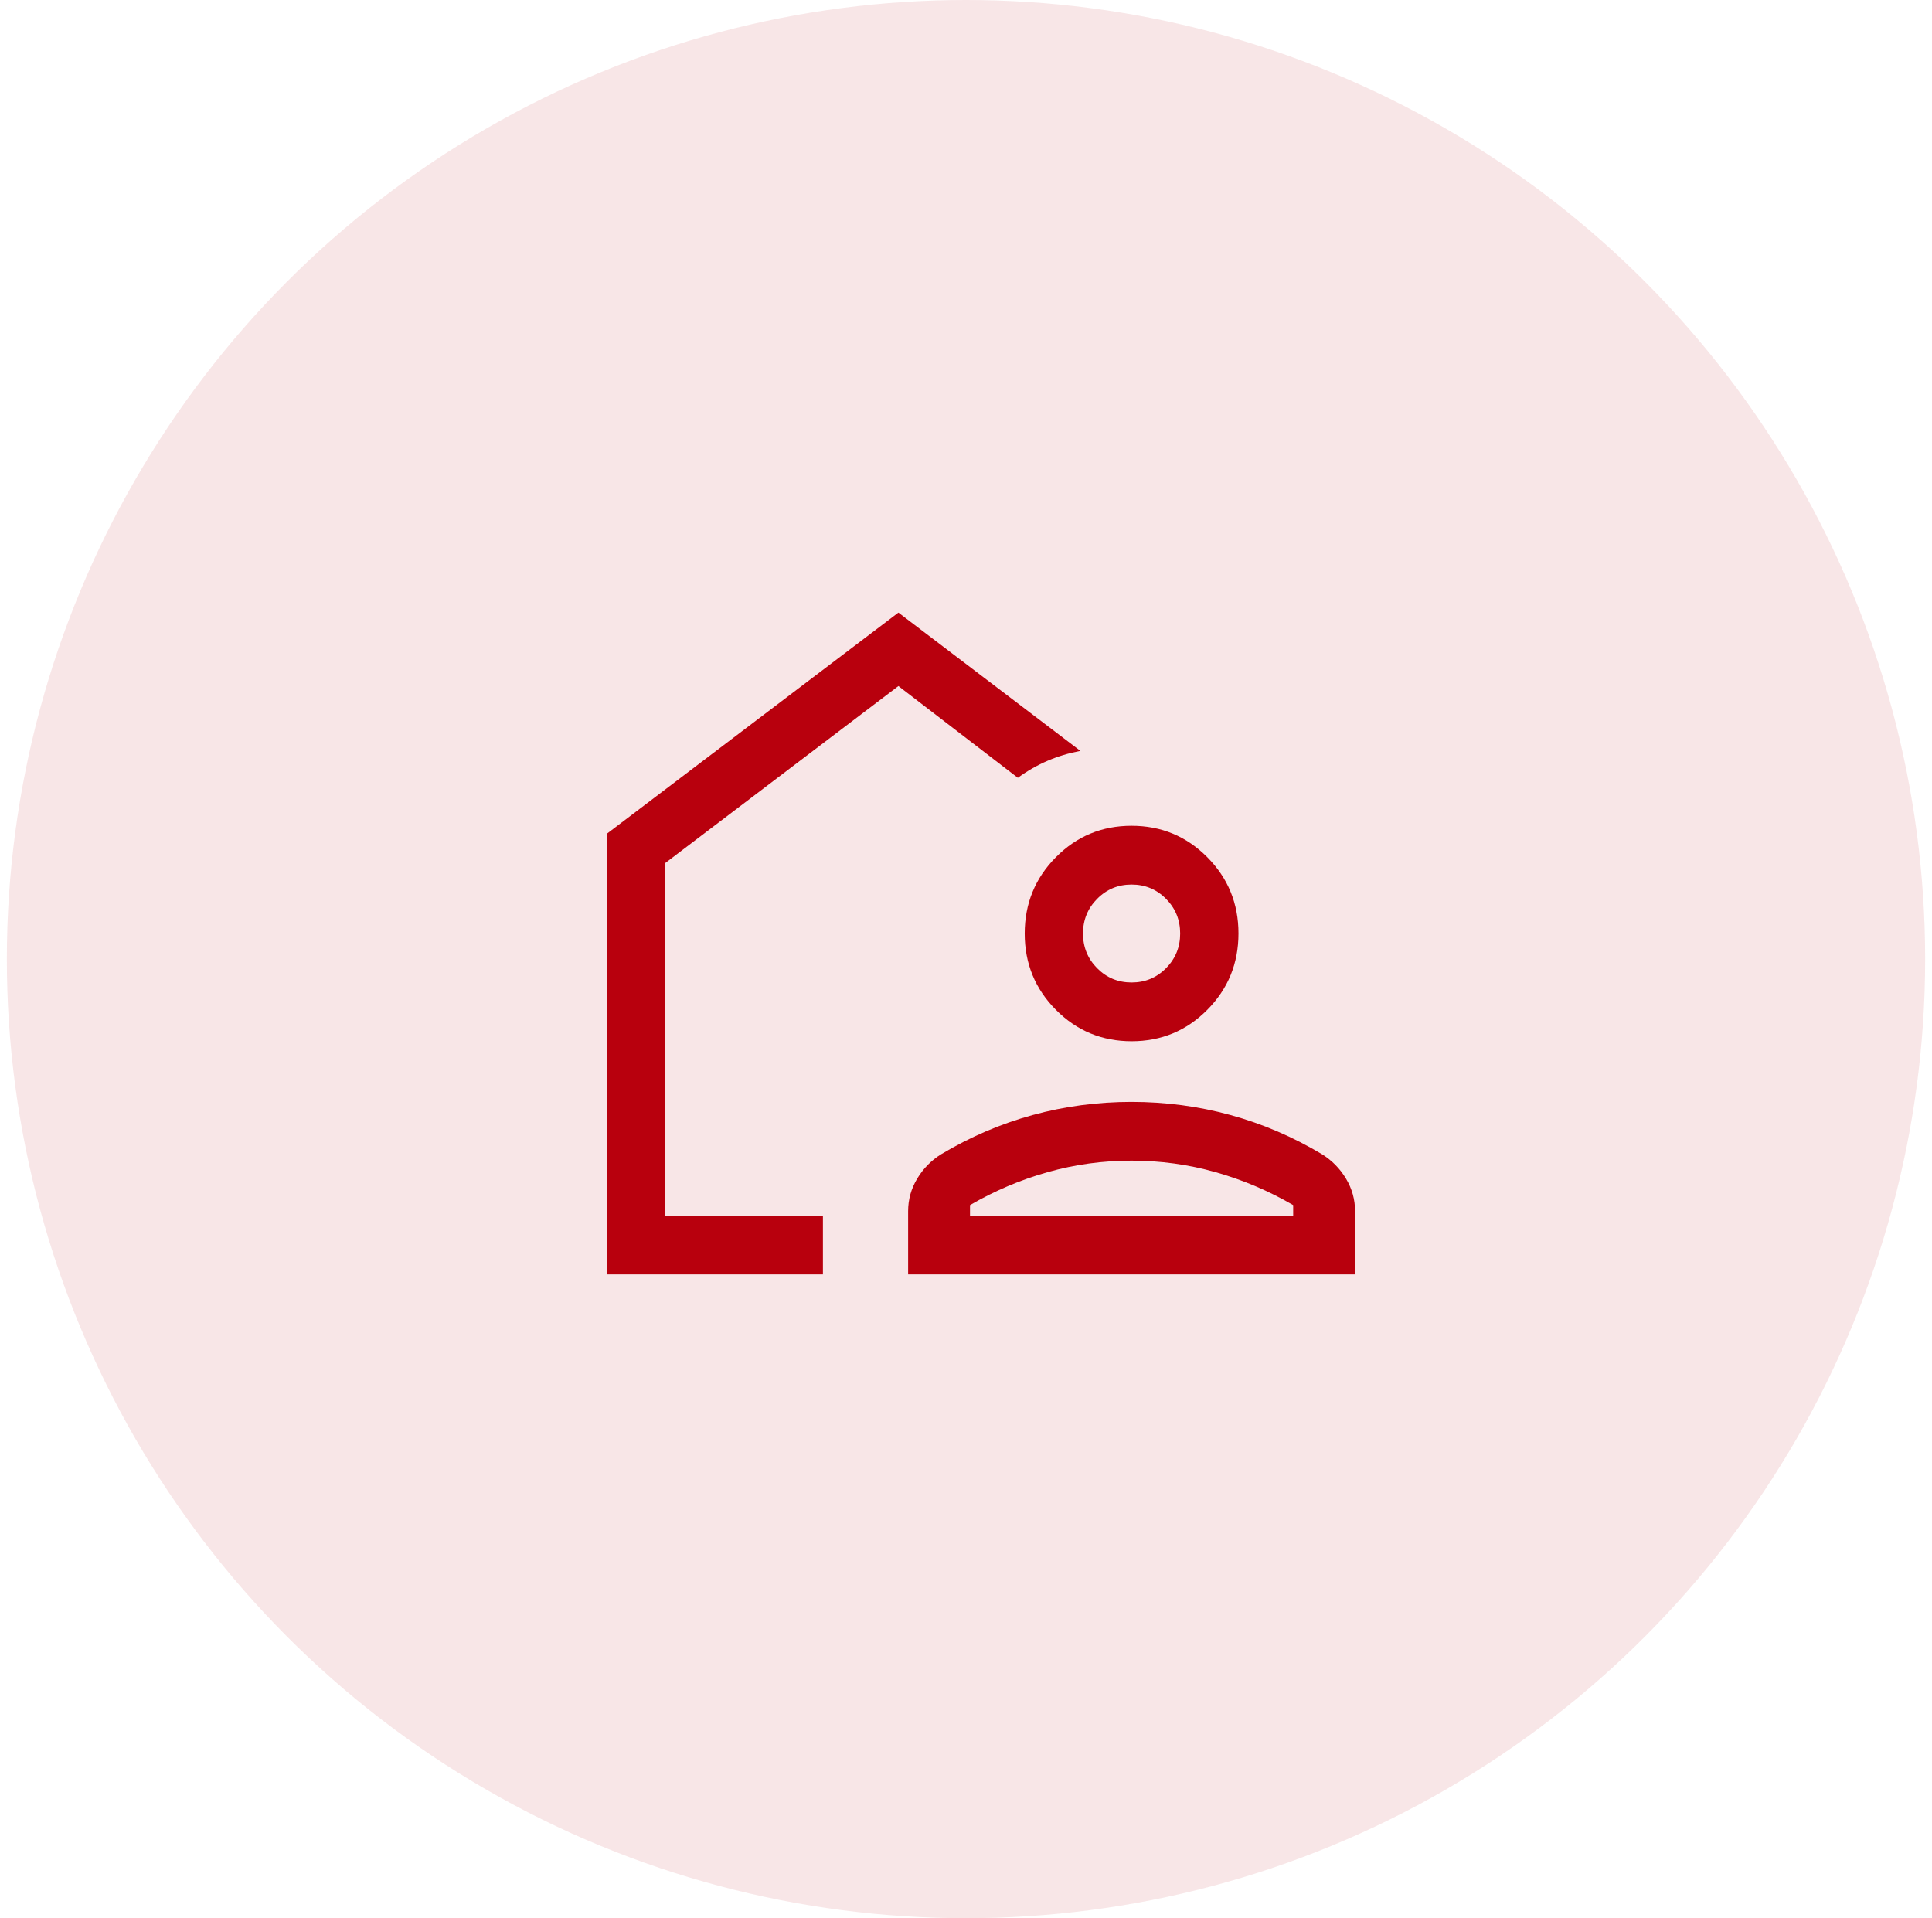 <svg width="141" height="140" viewBox="0 0 141 140" fill="none" xmlns="http://www.w3.org/2000/svg">
<g clip-path="url(#clip0_1310_5384)">
<circle opacity="0.1" cx="70.5" cy="70" r="70" fill="#B8000D"/>
<g clip-path="url(#clip1_1310_5384)">
<g clip-path="url(#clip2_1310_5384)">
<path d="M44.294 93.011V60.848L65.567 44.711L78.849 54.805C77.994 54.967 77.192 55.209 76.443 55.531C75.694 55.853 74.974 56.266 74.283 56.768L65.567 50.072L48.548 62.992V88.722H60.058V93.011H44.294ZM66.276 93.011V88.397C66.276 87.547 66.497 86.755 66.939 86.02C67.38 85.285 67.963 84.693 68.687 84.242C70.807 82.973 73.033 82.019 75.366 81.38C77.698 80.74 80.105 80.421 82.585 80.421C85.065 80.421 87.471 80.74 89.804 81.38C92.136 82.019 94.363 82.973 96.483 84.242C97.207 84.693 97.789 85.285 98.231 86.02C98.673 86.755 98.894 87.547 98.894 88.397V93.011H66.276ZM70.792 88.722H94.378V87.953C92.578 86.908 90.688 86.106 88.708 85.548C86.728 84.988 84.687 84.709 82.585 84.709C80.483 84.709 78.442 84.988 76.462 85.548C74.482 86.106 72.592 86.908 70.792 87.953V88.722ZM82.588 75.994C80.422 75.994 78.58 75.23 77.062 73.702C75.544 72.174 74.785 70.319 74.785 68.136C74.785 65.953 75.543 64.096 77.059 62.566C78.575 61.035 80.416 60.27 82.581 60.27C84.747 60.27 86.589 61.034 88.107 62.562C89.626 64.09 90.385 65.946 90.385 68.129C90.385 70.312 89.627 72.169 88.111 73.699C86.595 75.229 84.754 75.994 82.588 75.994ZM82.585 71.706C83.57 71.706 84.408 71.359 85.097 70.665C85.786 69.97 86.13 69.126 86.13 68.132C86.13 67.139 85.786 66.295 85.097 65.601C84.408 64.906 83.57 64.559 82.585 64.559C81.599 64.559 80.762 64.906 80.073 65.601C79.384 66.295 79.039 67.139 79.039 68.132C79.039 69.126 79.384 69.97 80.073 70.665C80.762 71.359 81.599 71.706 82.585 71.706Z" fill="#B8000D"/>
</g>
</g>
</g>
<defs>
<clipPath id="clip0_1310_5384">
<rect width="140" height="140" fill="white" transform="translate(0.5)"/>
</clipPath>
<clipPath id="clip1_1310_5384">
<rect width="56.7" height="56.7" fill="white" transform="translate(42.5 42)"/>
</clipPath>
<clipPath id="clip2_1310_5384">
<rect width="73.5" height="73.5" fill="white" transform="translate(34.318 33.685)"/>
</clipPath>
</defs>
</svg>
